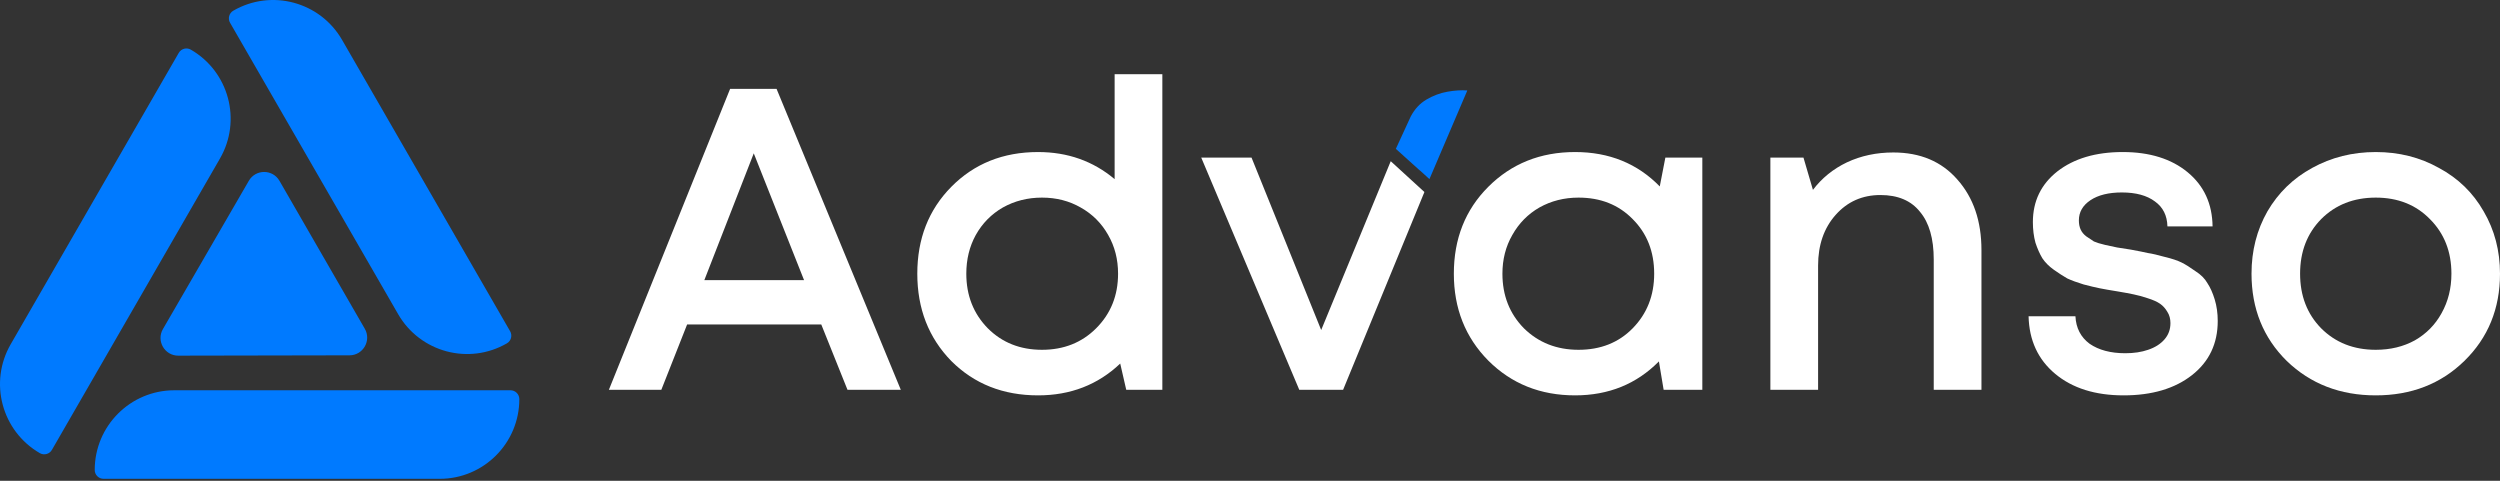 <?xml version="1.0" encoding="UTF-8"?> <svg xmlns="http://www.w3.org/2000/svg" width="910" height="175" viewBox="0 0 910 175" fill="none"><rect x="0" y="0" width="910" height="175" fill="#333333" stroke="none"/><path d="M34.477 171.066C34.477 155.045 47.452 142.059 63.457 142.059L185.816 142.059C187.594 142.059 189.036 143.502 189.036 145.282C189.036 161.302 176.061 174.289 160.056 174.289L37.697 174.289C35.919 174.289 34.477 172.846 34.477 171.066Z" fill="#007AFF"></path><path d="M14.495 164.942C0.634 156.932 -4.115 139.191 3.887 125.318L65.067 19.252C65.956 17.71 67.925 17.182 69.466 18.072C83.326 26.082 88.075 43.823 80.073 57.697L18.893 163.762C18.004 165.304 16.035 165.832 14.495 164.942Z" fill="#007AFF"></path><path d="M184.509 124.977C170.649 132.987 152.925 128.233 144.922 114.359L83.743 8.294C82.854 6.752 83.381 4.781 84.921 3.891C98.782 -4.119 116.506 0.635 124.508 14.508L185.688 120.574C186.577 122.116 186.05 124.087 184.509 124.977Z" fill="#007AFF"></path><path d="M64.888 129.459C59.919 129.468 56.812 124.081 59.305 119.779L90.578 65.807C93.062 61.519 99.25 61.525 101.726 65.818L132.787 119.667C135.262 123.959 132.174 129.326 127.222 129.336L64.888 129.459Z" fill="#007AFF"></path><path d="M308.484 141.879L298.938 118.094H250.115L240.726 141.879H221.635L265.764 32.34H282.664L327.888 141.879H308.484ZM274.37 55.812L256.374 101.976H292.679L274.37 55.812Z" fill="white"></path><path d="M405.725 27.019H423.094V141.879H409.95L407.759 132.334C399.622 140.054 389.659 143.914 377.87 143.914C365.143 143.914 354.606 139.741 346.26 131.395C338.019 122.945 333.898 112.356 333.898 99.628C333.898 86.901 338.019 76.364 346.26 68.018C354.606 59.568 365.143 55.343 377.87 55.343C388.616 55.343 397.9 58.629 405.725 65.202V27.019ZM359.562 119.502C364.778 124.718 371.35 127.326 379.279 127.326C387.207 127.326 393.78 124.718 398.996 119.502C404.316 114.181 406.976 107.557 406.976 99.628C406.976 94.412 405.777 89.718 403.377 85.545C400.978 81.267 397.64 77.929 393.362 75.53C389.189 73.13 384.495 71.93 379.279 71.93C374.062 71.93 369.316 73.13 365.039 75.53C360.866 77.929 357.579 81.267 355.18 85.545C352.885 89.718 351.737 94.412 351.737 99.628C351.737 107.557 354.345 114.181 359.562 119.502Z" fill="white"></path><path d="M506.228 58.681L518.486 69.896L488.893 141.879H472.931L437.253 57.377H455.561L480.912 120.128L506.228 58.681Z" fill="white"></path><path d="M606.189 57.377H619.647V141.879H605.563L603.842 131.551C595.705 139.793 585.533 143.914 573.327 143.914C560.704 143.914 550.168 139.688 541.717 131.238C533.371 122.788 529.199 112.251 529.199 99.628C529.199 86.901 533.371 76.364 541.717 68.018C550.168 59.568 560.704 55.343 573.327 55.343C585.742 55.343 596.018 59.516 604.155 67.862L606.189 57.377ZM554.706 119.502C560.026 124.718 566.651 127.326 574.579 127.326C582.612 127.326 589.184 124.718 594.296 119.502C599.512 114.181 602.121 107.557 602.121 99.628C602.121 91.595 599.512 84.971 594.296 79.755C589.184 74.538 582.612 71.93 574.579 71.93C569.363 71.93 564.616 73.13 560.339 75.53C556.166 77.929 552.88 81.267 550.48 85.545C548.081 89.718 546.881 94.412 546.881 99.628C546.881 107.557 549.489 114.181 554.706 119.502Z" fill="white"></path><path d="M689.171 55.499C698.978 55.499 706.75 58.786 712.488 65.358C718.33 71.93 721.251 80.485 721.251 91.022V141.879H703.881V94.464C703.881 86.849 702.212 81.059 698.873 77.094C695.639 73.026 690.841 70.992 684.477 70.992C677.904 70.992 672.48 73.391 668.202 78.19C663.925 82.989 661.786 89.144 661.786 96.655V141.879H644.417V57.377H656.466L659.909 69.114C663.143 64.837 667.263 61.498 672.271 59.099C677.383 56.699 683.016 55.499 689.171 55.499Z" fill="white"></path><path d="M772.985 143.914C762.657 143.914 754.363 141.305 748.104 136.089C741.844 130.873 738.61 123.883 738.402 115.12H755.459C755.667 119.398 757.389 122.736 760.623 125.135C763.961 127.43 768.29 128.578 773.611 128.578C776.741 128.578 779.505 128.161 781.905 127.326C784.408 126.492 786.39 125.24 787.851 123.57C789.312 121.901 790.042 119.919 790.042 117.624C790.042 116.059 789.677 114.703 788.946 113.555C788.216 112.304 787.329 111.313 786.286 110.582C785.243 109.852 783.73 109.174 781.748 108.548C779.87 107.922 778.149 107.453 776.584 107.14C775.124 106.827 773.141 106.461 770.638 106.044C768.03 105.627 765.943 105.262 764.378 104.949C762.813 104.636 760.831 104.166 758.432 103.54C756.032 102.81 754.05 102.08 752.485 101.35C751.025 100.515 749.408 99.472 747.634 98.22C745.861 96.968 744.453 95.56 743.409 93.995C742.47 92.43 741.636 90.552 740.906 88.361C740.28 86.066 739.967 83.562 739.967 80.85C739.967 73.234 742.94 67.079 748.886 62.385C754.937 57.69 762.866 55.343 772.672 55.343C782.478 55.343 790.355 57.795 796.301 62.698C802.248 67.601 805.273 74.173 805.377 82.415H788.946C788.842 78.451 787.329 75.425 784.408 73.339C781.487 71.148 777.471 70.053 772.359 70.053C767.56 70.053 763.752 70.992 760.936 72.869C758.119 74.747 756.71 77.199 756.71 80.224C756.71 81.476 756.919 82.571 757.336 83.51C757.754 84.449 758.432 85.284 759.371 86.014C760.414 86.744 761.353 87.37 762.187 87.892C763.126 88.309 764.483 88.727 766.256 89.144C768.03 89.561 769.49 89.874 770.638 90.083C771.785 90.291 773.454 90.552 775.645 90.865C778.462 91.387 780.548 91.804 781.905 92.117C783.365 92.326 785.399 92.795 788.007 93.525C790.616 94.151 792.65 94.829 794.11 95.56C795.571 96.29 797.24 97.333 799.118 98.689C801.1 99.941 802.561 101.402 803.5 103.071C804.543 104.636 805.429 106.618 806.16 109.017C806.89 111.417 807.255 114.025 807.255 116.842C807.255 125.083 804.125 131.656 797.866 136.559C791.607 141.462 783.313 143.914 772.985 143.914Z" fill="white"></path><path d="M897.011 131.395C888.457 139.741 877.712 143.914 864.776 143.914C851.839 143.914 841.042 139.741 832.383 131.395C823.829 122.945 819.551 112.356 819.551 99.628C819.551 91.282 821.481 83.719 825.341 76.938C829.306 70.157 834.73 64.889 841.616 61.133C848.605 57.273 856.325 55.343 864.776 55.343C873.226 55.343 880.893 57.273 887.779 61.133C894.768 64.889 900.193 70.157 904.053 76.938C908.018 83.719 910 91.282 910 99.628C910 112.356 905.67 122.945 897.011 131.395ZM864.776 127.326C870.096 127.326 874.843 126.179 879.016 123.883C883.189 121.484 886.423 118.198 888.718 114.025C891.117 109.748 892.317 104.949 892.317 99.628C892.317 91.595 889.709 84.971 884.493 79.755C879.381 74.538 872.808 71.93 864.776 71.93C856.743 71.93 850.118 74.538 844.902 79.755C839.79 84.971 837.234 91.595 837.234 99.628C837.234 107.661 839.79 114.286 844.902 119.502C850.118 124.718 856.743 127.326 864.776 127.326Z" fill="white"></path><path d="M534.107 32.925L520.312 65.202L517.183 62.333L516.438 61.713L508.087 54.177L513.508 42.405C514.934 39.694 516.843 37.637 519.236 36.235C521.672 34.802 524.215 33.851 526.864 33.383C529.513 32.914 531.927 32.761 534.107 32.925Z" fill="#007AFF"></path></svg> 